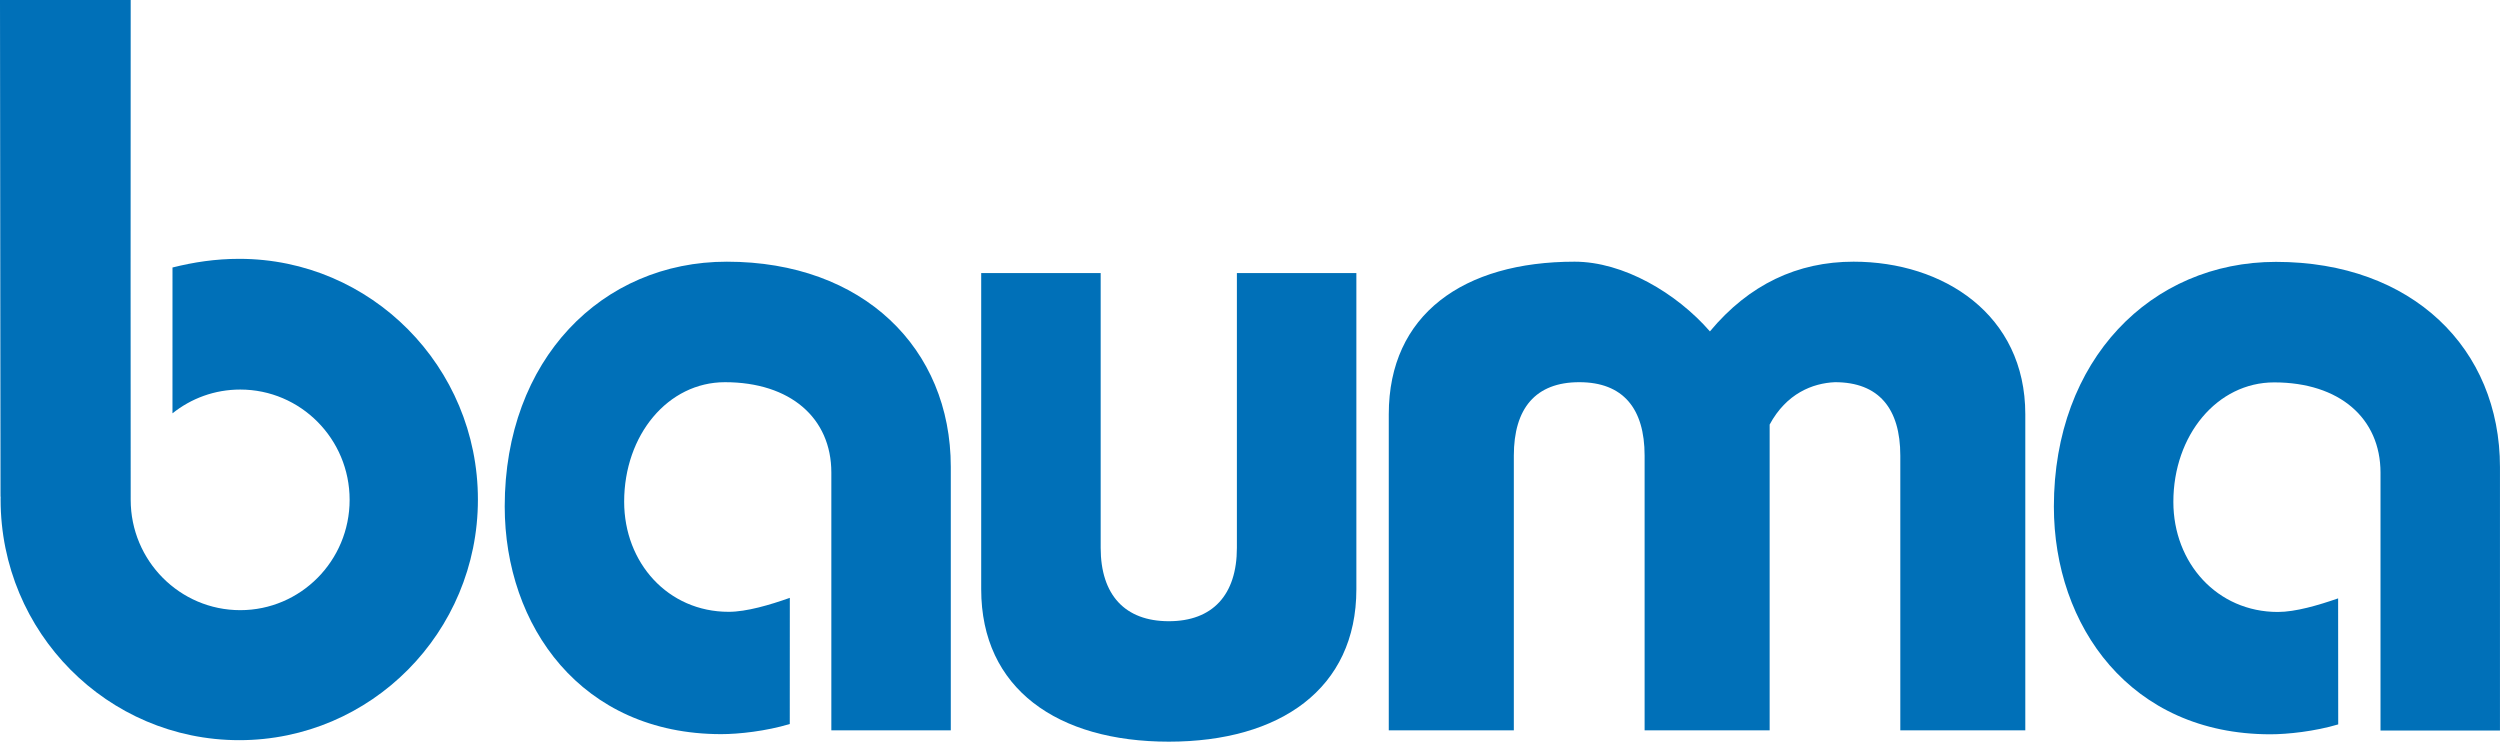<svg xmlns="http://www.w3.org/2000/svg" width="300" height="89" viewBox="0 0 300 89" fill="none"><g clip-path="url(#clip0_147_2253)"><path d="M15.672 33.54L15.683 0.001H0L0.063 59.608L0.079 59.589C0.076 59.708 0.073 59.826 0.073 59.946C0.073 75.889 12.892 88.82 28.712 88.82C44.524 88.82 57.349 75.889 57.349 59.946C57.349 43.998 44.524 31.061 28.712 31.061C25.849 31.061 23.243 31.463 20.699 32.1L20.697 49.6C22.935 47.81 25.75 46.746 28.828 46.746C36.077 46.746 41.955 52.671 41.955 59.98C41.955 67.291 36.077 73.219 28.828 73.219C21.578 73.219 15.683 67.291 15.683 59.98L15.672 33.54Z" fill="#0070B8"></path><path d="M299.996 87.667V56.052C299.996 41.819 289.472 31.425 273.12 31.425C258.111 31.425 246.465 43.176 246.465 60.79C246.465 75.129 255.651 88.115 272.443 88.115C274.53 88.115 277.76 87.768 280.586 86.928C280.58 82.343 280.58 75.6 280.575 71.805C278.192 72.633 275.457 73.436 273.343 73.436C266.065 73.436 260.803 67.567 260.803 60.228C260.803 52.212 266.065 45.887 272.896 45.887C280.734 45.887 285.662 50.177 285.662 56.728V87.667H299.996Z" fill="#0070B8"></path><path d="M114.095 87.643V56.028C114.095 41.798 103.567 31.403 87.219 31.403C72.209 31.403 60.566 43.155 60.566 60.77C60.566 75.117 69.748 88.097 86.545 88.097C88.651 88.097 91.924 87.741 94.773 86.881C94.779 82.949 94.779 77.061 94.779 71.742C92.374 72.592 89.587 73.418 87.442 73.418C80.162 73.418 74.899 67.546 74.899 60.205C74.899 52.186 80.162 45.864 86.995 45.864C94.834 45.864 99.761 50.155 99.761 56.705V87.643H114.095Z" fill="#0070B8"></path><path d="M117.744 32.767V70.708C117.744 82.676 126.93 89 140.259 89C153.578 89 162.764 82.676 162.764 70.708V32.767H148.427V65.739C148.427 71.383 145.517 74.546 140.259 74.546C134.988 74.546 132.081 71.383 132.081 65.739V32.767H117.744Z" fill="#0070B8"></path><path d="M181.66 87.643V54.676C181.66 49.023 184.249 45.863 189.512 45.863C194.774 45.863 197.353 49.023 197.353 54.676V87.643H212.358V50.947C214.367 47.22 217.506 45.98 220.197 45.863C225.457 45.863 228.037 49.023 228.037 54.676V87.643H243.036V49.703C243.036 37.736 233.189 31.402 222.432 31.402C215.713 31.402 209.891 34.124 205.19 39.767C201.16 35.136 194.774 31.402 188.95 31.402C175.615 31.402 166.653 37.736 166.653 49.703V87.643H181.66Z" fill="#0070B8"></path></g><defs><clipPath id="clip0_147_2253"><rect width="300" height="89" fill="white"></rect></clipPath></defs></svg>